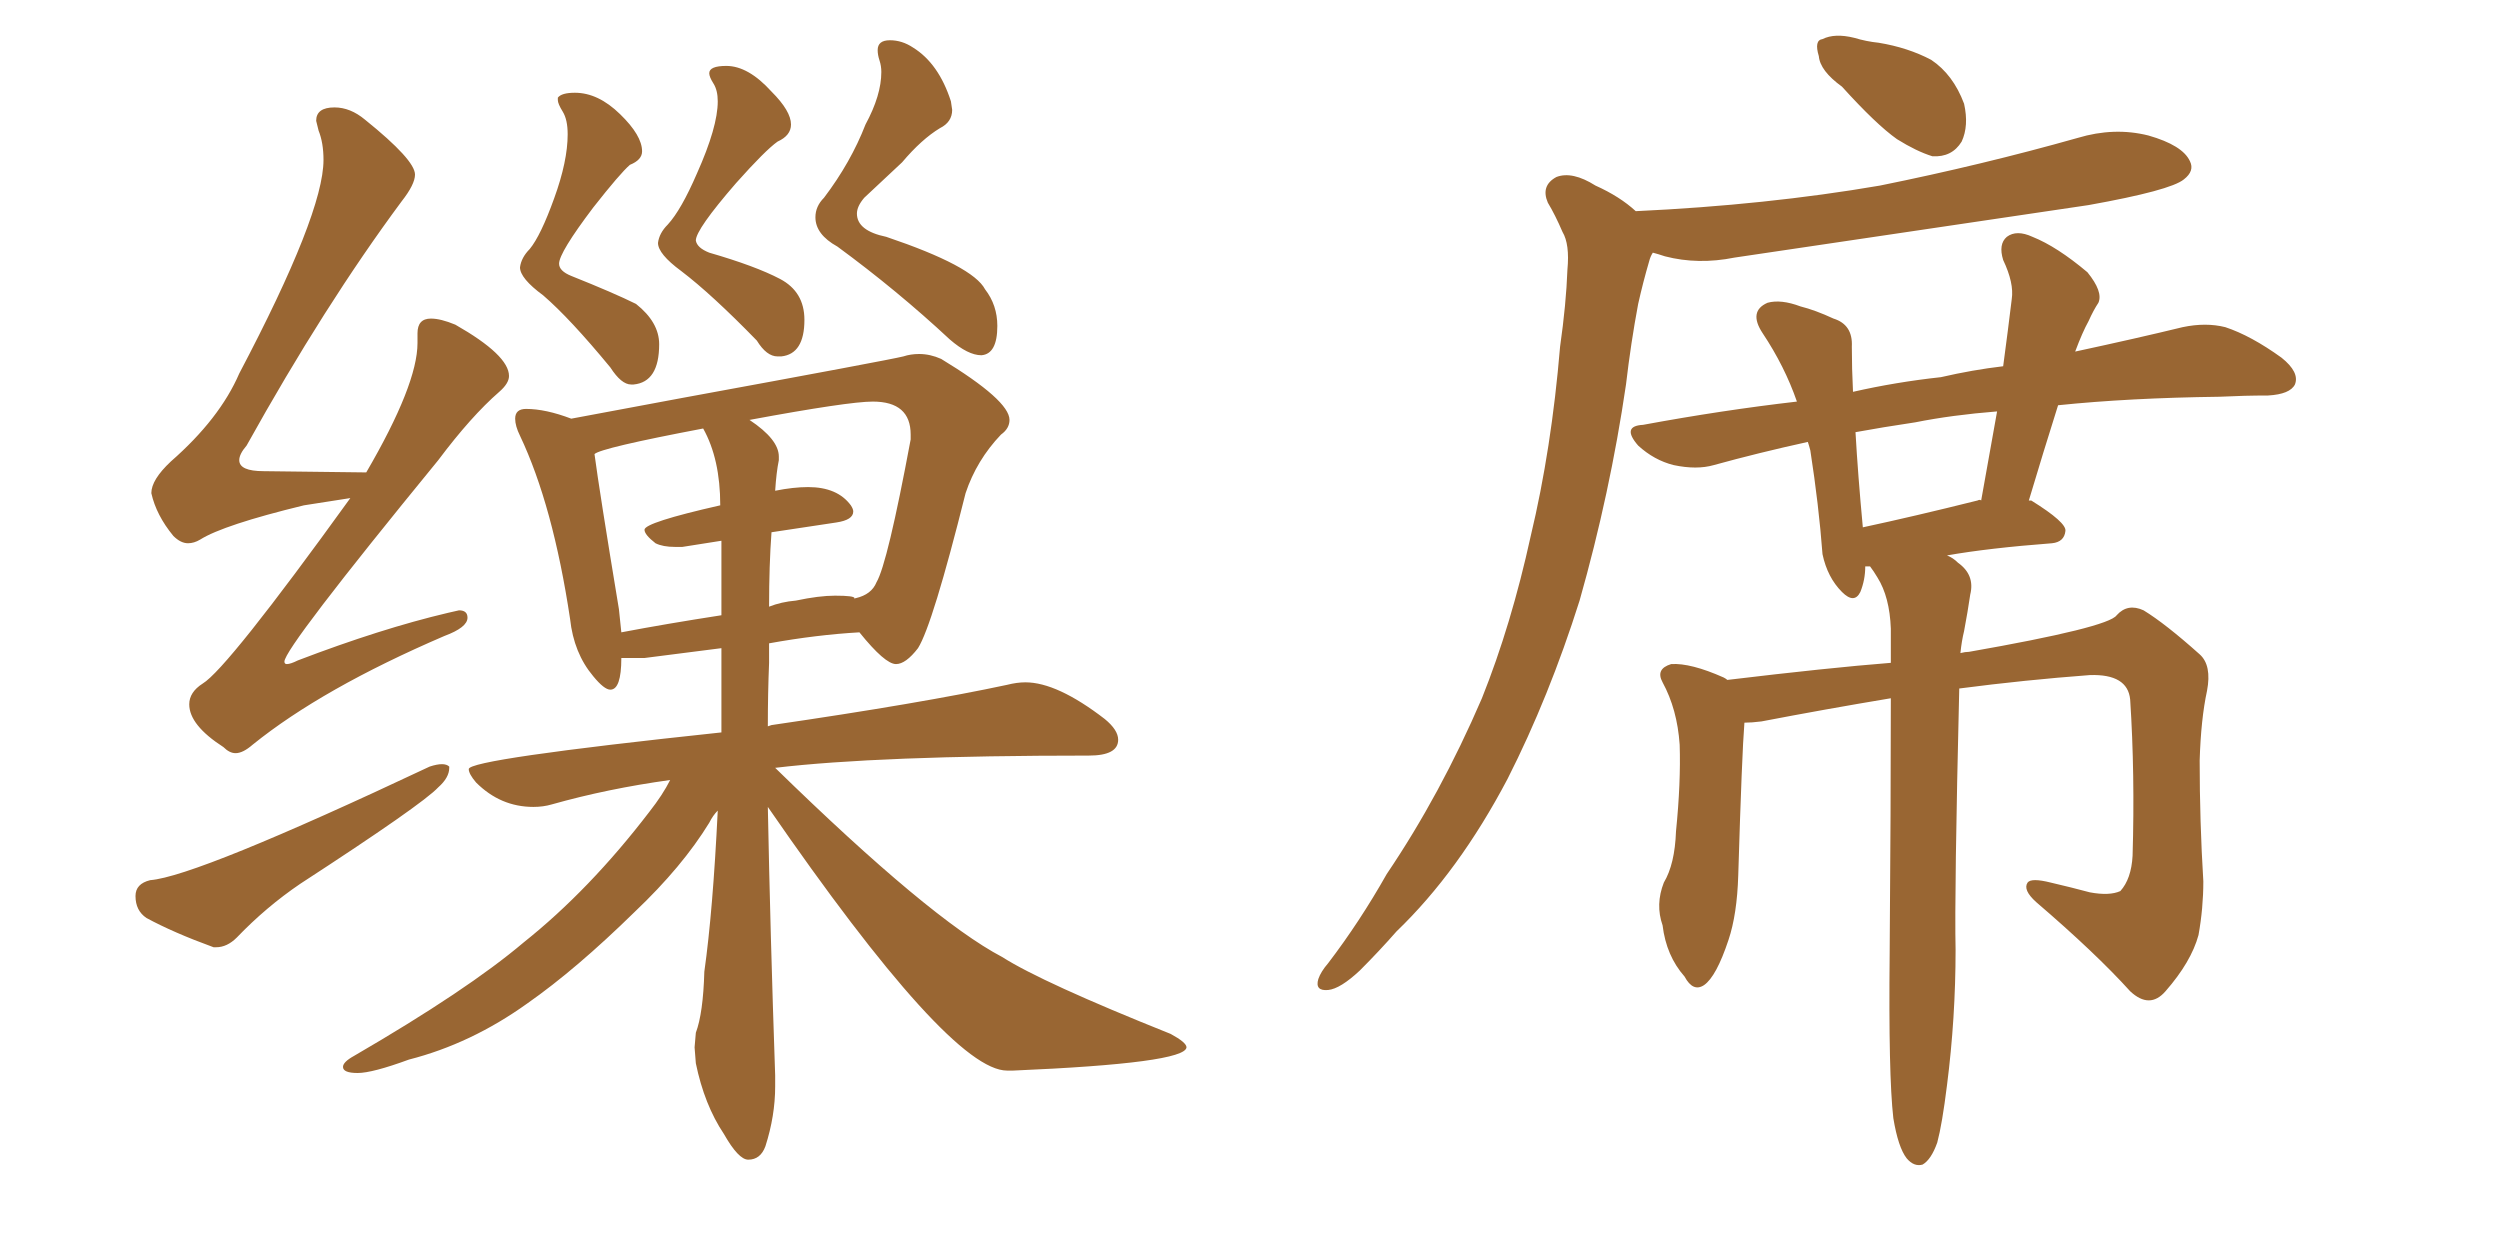 <svg xmlns="http://www.w3.org/2000/svg" xmlns:xlink="http://www.w3.org/1999/xlink" width="300" height="150"><path fill="#996633" padding="10" d="M28.27 90.38L28.27 90.38Q29.15 90.38 30.32 89.36L30.32 89.36Q38.67 82.62 53.32 76.32L53.32 76.32Q56.10 75.29 56.10 74.12L56.10 74.12Q56.10 73.24 55.08 73.24L55.08 73.24L53.76 73.54Q45.70 75.44 35.74 79.25L35.74 79.25Q34.86 79.69 34.42 79.69L34.42 79.69Q34.13 79.69 34.13 79.39L34.13 79.39Q34.13 77.78 52.59 55.22L52.59 55.22Q56.54 49.95 59.91 47.02L59.91 47.02Q61.08 46.00 61.08 45.12L61.08 45.12Q61.08 42.63 54.64 38.96L54.64 38.96Q52.88 38.23 51.71 38.23L51.71 38.23Q50.10 38.23 50.10 39.99L50.10 39.99L50.10 41.16Q50.10 46.14 43.95 56.69L43.95 56.69L31.64 56.54Q28.71 56.54 28.71 55.22L28.71 55.22Q28.71 54.49 29.59 53.47L29.59 53.47Q38.96 36.62 48.19 24.17L48.19 24.17Q49.80 22.12 49.80 20.95L49.80 20.95Q49.80 19.19 43.80 14.36L43.80 14.36Q42.04 12.89 40.14 12.89L40.14 12.89Q37.94 12.89 37.94 14.50L37.94 14.50L38.23 15.67Q38.82 17.14 38.82 19.19L38.82 19.19Q38.82 25.63 28.71 44.82L28.71 44.82Q26.37 50.24 20.51 55.37L20.51 55.37Q18.16 57.57 18.16 59.18L18.16 59.18Q18.75 61.82 20.80 64.31L20.80 64.31Q21.68 65.19 22.56 65.19L22.56 65.19Q23.29 65.19 24.02 64.75L24.02 64.75Q26.81 62.99 36.47 60.64L36.47 60.64L42.04 59.77Q27.25 80.27 24.32 82.03L24.32 82.03Q22.71 83.06 22.71 84.52L22.71 84.52Q22.71 87.01 26.81 89.65L26.81 89.65Q27.54 90.38 28.27 90.38ZM25.63 113.67L25.93 113.67Q27.25 113.67 28.42 112.50L28.42 112.50Q31.93 108.84 36.04 106.05L36.04 106.05Q50.68 96.53 52.59 94.48L52.59 94.48Q53.91 93.31 53.91 92.14L53.91 92.14L53.91 91.99Q53.61 91.70 53.03 91.70L53.03 91.70Q52.44 91.70 51.56 91.99L51.56 91.99Q23.58 105.18 18.02 105.62L18.02 105.62Q16.26 106.05 16.26 107.52L16.26 107.52Q16.26 109.28 17.58 110.16L17.58 110.16Q20.80 111.91 25.63 113.67L25.63 113.67ZM75.73 46.14L76.03 46.14Q79.10 45.85 79.10 41.31L79.10 41.31Q79.10 38.67 76.32 36.47L76.32 36.47Q73.68 35.16 68.55 33.11L68.55 33.11Q67.09 32.52 67.09 31.64L67.09 31.64Q67.09 30.32 71.19 24.90L71.19 24.90Q74.41 20.80 75.59 19.78L75.59 19.78Q77.05 19.19 77.05 18.16L77.05 18.16Q77.05 16.26 74.41 13.70Q71.78 11.13 68.99 11.13L68.99 11.13Q67.38 11.13 66.94 11.72L66.94 11.72L66.94 12.01Q66.94 12.45 67.53 13.40Q68.12 14.36 68.12 16.11L68.12 16.11Q68.12 19.34 66.50 23.80Q64.89 28.27 63.57 29.88L63.57 29.88Q62.55 30.91 62.40 32.08L62.40 32.08Q62.40 33.40 65.19 35.45L65.19 35.45Q68.41 38.23 73.24 44.09L73.24 44.09Q74.56 46.14 75.73 46.14L75.73 46.14ZM93.31 42.77L93.75 42.77Q96.53 42.48 96.53 38.38L96.53 38.38Q96.53 35.01 93.60 33.47Q90.67 31.93 85.11 30.32L85.11 30.32Q83.64 29.74 83.50 28.86L83.50 28.86Q83.50 27.54 88.33 21.97L88.33 21.97Q91.85 18.02 93.31 16.99L93.31 16.99Q94.92 16.26 94.92 14.94L94.92 14.94Q94.92 13.33 92.58 10.99L92.58 10.99Q89.79 7.91 87.16 7.91L87.16 7.91Q85.11 7.91 85.11 8.79L85.11 8.79Q85.11 9.23 85.62 10.03Q86.13 10.84 86.13 12.16L86.13 12.16Q86.13 15.23 83.64 20.80L83.64 20.80Q81.74 25.20 80.13 26.95L80.13 26.95Q79.10 27.98 78.96 29.15L78.96 29.15Q78.96 30.47 81.74 32.52L81.74 32.52Q85.40 35.30 90.82 40.87L90.82 40.87Q91.99 42.77 93.31 42.77L93.31 42.77ZM117.77 42.63L117.77 42.63Q119.68 42.48 119.68 39.11L119.68 39.11Q119.68 36.62 118.21 34.72L118.21 34.72Q116.75 31.93 106.35 28.42L106.35 28.42Q102.83 27.69 102.83 25.63L102.83 25.63Q102.83 24.76 103.71 23.73L103.71 23.73L108.25 19.48Q110.60 16.70 112.79 15.38L112.79 15.38Q114.26 14.65 114.26 13.18L114.26 13.18L114.11 12.16Q112.65 7.62 109.57 5.71L109.57 5.71Q108.25 4.83 106.79 4.83L106.79 4.83Q105.32 4.83 105.32 6.01L105.32 6.01Q105.32 6.59 105.54 7.25Q105.76 7.91 105.76 8.64L105.76 8.64Q105.76 11.43 103.86 14.94L103.86 14.94Q102.10 19.48 98.88 23.73L98.88 23.73Q97.85 24.76 97.85 26.07L97.85 26.07Q97.85 28.13 100.49 29.59L100.49 29.59Q107.67 34.86 113.96 40.72L113.96 40.72Q116.16 42.63 117.77 42.63ZM89.79 139.16L89.79 139.16Q91.26 139.16 91.85 137.55L91.85 137.55Q93.02 133.89 93.02 130.37L93.02 130.37L93.02 129.05Q92.43 111.91 92.14 96.83L92.14 96.83Q113.96 128.47 120.85 128.47L120.85 128.47L121.58 128.47Q142.24 127.59 142.38 125.68L142.38 125.68Q142.38 125.10 140.48 124.07L140.48 124.07Q125.10 117.92 120.26 114.84L120.26 114.84Q111.62 110.30 93.02 92.14L93.02 92.14Q105.32 90.67 130.66 90.67L130.66 90.67Q134.18 90.67 134.18 88.77L134.18 88.77Q134.18 87.60 132.57 86.28L132.57 86.28Q126.86 81.88 123.05 81.88L123.05 81.88Q122.02 81.88 120.85 82.18L120.85 82.18Q110.60 84.38 92.58 87.01L92.58 87.01L92.14 87.16Q92.14 83.20 92.29 79.54L92.29 79.54L92.29 77.20Q98.00 76.17 103.13 75.88L103.13 75.88Q106.20 79.69 107.52 79.69L107.52 79.69Q108.69 79.69 110.16 77.78L110.16 77.78Q111.91 75 115.87 59.18L115.87 59.18Q117.19 55.22 120.12 52.15L120.12 52.15Q121.14 51.42 121.14 50.39L121.14 50.39Q121.14 48.05 112.94 43.07L112.94 43.07Q111.62 42.48 110.30 42.48L110.30 42.48Q109.28 42.48 108.40 42.77L108.40 42.77Q106.64 43.21 81.88 47.75L81.88 47.75L68.55 50.24Q65.48 49.07 63.13 49.07L63.13 49.07Q61.82 49.07 61.82 50.24L61.82 50.24Q61.82 51.12 62.40 52.29L62.40 52.29Q66.36 60.64 68.41 74.27L68.41 74.27Q68.85 78.37 71.19 81.15L71.19 81.15Q72.51 82.76 73.24 82.76L73.24 82.76Q74.56 82.76 74.56 78.96L74.56 78.96L77.34 78.96L86.57 77.78L86.57 87.89Q56.25 91.11 56.25 92.29L56.25 92.29Q56.25 92.87 57.13 93.90L57.13 93.90Q60.06 96.83 64.01 96.83L64.01 96.83Q65.19 96.83 66.21 96.53L66.21 96.53Q72.95 94.63 80.42 93.60L80.42 93.60Q79.54 95.36 77.93 97.41L77.93 97.41Q70.75 106.79 62.84 113.09L62.84 113.09Q56.10 118.80 42.48 126.71L42.48 126.71Q41.16 127.44 41.16 128.03L41.16 128.03Q41.16 128.76 42.92 128.76L42.92 128.76Q44.68 128.76 49.07 127.15L49.07 127.15Q56.54 125.24 63.28 120.41L63.28 120.41Q69.14 116.31 76.17 109.42L76.17 109.42Q81.88 104.00 85.11 98.73L85.11 98.73Q85.55 97.85 86.13 97.27L86.13 97.27Q85.55 109.28 84.52 116.60L84.52 116.60Q84.38 121.58 83.50 123.93L83.50 123.93L83.35 125.68L83.50 127.59Q84.52 132.57 86.87 136.08L86.87 136.08Q88.62 139.16 89.79 139.16ZM92.29 72.80L92.29 72.80Q92.29 67.82 92.58 63.87L92.58 63.87L100.34 62.70Q102.39 62.40 102.39 61.38L102.39 61.38Q102.39 61.08 102.10 60.64L102.10 60.64Q100.49 58.45 96.97 58.45L96.97 58.45Q95.21 58.45 93.02 58.89L93.02 58.89Q93.16 56.69 93.46 55.22L93.46 55.22L93.46 54.79Q93.46 52.73 89.94 50.39L89.94 50.39Q101.81 48.19 104.74 48.19L104.74 48.19Q109.28 48.19 109.28 52.15L109.28 52.15L109.28 52.73Q106.49 67.68 105.18 69.87L105.18 69.87Q104.59 71.34 102.69 71.78L102.69 71.78Q102.54 71.78 102.54 71.92L102.54 71.92L102.54 71.78Q102.54 71.48 100.20 71.48L100.20 71.48Q98.29 71.48 95.51 72.07L95.51 72.07Q93.75 72.22 92.29 72.80ZM74.56 75.88L74.56 75.88L74.27 73.10Q71.92 58.89 71.34 54.49L71.34 54.49Q72.07 53.76 84.38 51.42L84.38 51.42Q86.43 55.08 86.43 60.64L86.43 60.64Q77.34 62.70 77.34 63.57L77.34 63.57Q77.34 64.16 78.66 65.19L78.66 65.19Q79.54 65.63 81.01 65.63L81.01 65.63L81.88 65.63L86.57 64.89L86.57 73.83Q79.98 74.85 74.56 75.88ZM221.04 10.40L221.04 10.40Q218.41 8.50 218.26 6.74L218.26 6.74Q217.68 4.83 218.70 4.69L218.70 4.69Q220.17 3.96 222.51 4.54L222.51 4.54Q223.97 4.98 225.44 5.13L225.44 5.13Q228.96 5.71 231.74 7.18L231.74 7.18Q234.38 8.94 235.69 12.45L235.69 12.45Q236.28 15.09 235.40 16.99L235.40 16.99Q234.23 18.90 231.88 18.75L231.88 18.75Q229.98 18.16 227.64 16.70L227.64 16.70Q225.15 14.94 221.04 10.40ZM196.29 25.34L196.29 25.34Q211.96 24.61 225.59 22.27L225.59 22.27Q237.89 19.78 249.32 16.55L249.32 16.55Q253.71 15.23 257.81 16.26L257.81 16.26Q261.91 17.43 262.79 19.34L262.79 19.34Q263.38 20.51 262.06 21.53L262.06 21.53Q260.45 22.85 250.63 24.61L250.63 24.61Q228.96 27.83 208.15 30.91L208.15 30.91Q203.76 31.79 199.80 30.76L199.80 30.76Q198.93 30.47 198.34 30.32L198.34 30.32Q198.05 30.76 197.90 31.35L197.90 31.35Q197.17 33.84 196.58 36.47L196.58 36.47Q195.70 41.16 195.12 46.14L195.12 46.14Q193.21 59.18 189.55 72.07L189.55 72.07Q185.89 83.64 180.91 93.46L180.91 93.46Q175.05 104.59 167.58 111.77L167.58 111.77Q165.53 114.11 163.18 116.46L163.18 116.46Q160.84 118.65 159.38 118.80L159.38 118.80Q157.76 118.95 158.20 117.48L158.20 117.48Q158.50 116.60 159.38 115.58L159.38 115.58Q163.18 110.60 166.41 104.88L166.41 104.88Q172.85 95.36 177.83 83.79L177.83 83.79Q181.35 75 183.69 64.31L183.69 64.31Q186.18 53.91 187.21 41.60L187.21 41.60Q187.94 36.47 188.09 32.37L188.09 32.37Q188.38 29.30 187.50 27.83L187.50 27.83Q186.62 25.78 185.74 24.32L185.74 24.32Q184.86 22.27 186.77 21.24L186.77 21.24Q188.67 20.51 191.46 22.27L191.46 22.27Q194.38 23.58 196.29 25.34ZM227.20 134.18L227.20 134.18Q226.61 129.05 226.76 114.40L226.76 114.40Q226.90 96.68 226.90 83.79L226.90 83.79Q218.99 85.11 211.38 86.57L211.38 86.57Q210.21 86.72 209.33 86.72L209.33 86.72Q209.03 90.38 208.59 105.03L208.59 105.03Q208.45 109.72 207.42 112.79L207.42 112.79Q205.96 117.19 204.49 118.21L204.49 118.21Q203.17 119.09 202.15 117.19L202.15 117.19Q199.95 114.70 199.51 111.04L199.51 111.04Q198.63 108.54 199.66 105.91L199.66 105.91Q200.98 103.71 201.12 99.76L201.12 99.76Q201.71 93.90 201.56 89.36L201.56 89.36Q201.27 85.11 199.51 81.88L199.51 81.88Q198.63 80.27 200.54 79.69L200.54 79.69Q202.88 79.54 206.84 81.30L206.84 81.30Q207.13 81.45 207.28 81.59L207.28 81.59Q219.43 80.13 226.90 79.54L226.90 79.54Q226.90 77.34 226.90 75.44L226.90 75.44Q226.76 71.63 225.29 69.29L225.29 69.29Q224.85 68.55 224.41 67.97L224.41 67.97Q223.97 67.97 223.83 67.97L223.83 67.97Q223.83 69.58 223.24 71.04L223.24 71.04Q222.51 72.51 221.04 71.04L221.04 71.04Q219.29 69.29 218.70 66.50L218.70 66.50Q218.26 60.64 217.24 54.05L217.24 54.05Q217.09 53.47 216.94 53.03L216.94 53.03Q210.94 54.35 205.66 55.81L205.66 55.81Q203.61 56.40 200.83 55.81L200.83 55.81Q198.49 55.22 196.58 53.47L196.58 53.47Q194.53 51.12 197.17 50.98L197.17 50.98Q206.69 49.22 215.63 48.19L215.63 48.19Q214.16 43.95 211.52 39.99L211.52 39.99Q209.77 37.35 212.11 36.33L212.11 36.33Q213.72 35.89 216.06 36.77L216.06 36.77Q217.82 37.21 220.02 38.23L220.02 38.23Q222.36 38.96 222.22 41.60L222.22 41.60Q222.22 44.24 222.36 47.02L222.36 47.02Q227.49 45.85 232.91 45.26L232.91 45.26Q236.72 44.38 240.38 43.95L240.38 43.95Q240.97 39.55 241.41 35.89L241.41 35.89Q241.70 33.98 240.38 31.20L240.38 31.20Q239.79 29.30 240.82 28.42L240.82 28.42Q241.99 27.54 243.90 28.42L243.90 28.42Q246.83 29.59 250.49 32.67L250.49 32.67Q252.39 35.01 251.81 36.33L251.81 36.33Q251.22 37.21 250.63 38.53L250.63 38.53Q249.90 39.84 249.02 42.19L249.02 42.19Q256.49 40.58 261.91 39.26L261.91 39.26Q264.70 38.67 267.04 39.26L267.04 39.26Q270.12 40.28 273.78 42.92L273.78 42.92Q275.98 44.68 275.39 46.14L275.39 46.14Q274.80 47.31 272.17 47.46L272.17 47.46Q269.38 47.46 266.31 47.61L266.31 47.61Q255.47 47.75 246.97 48.63L246.97 48.63Q245.21 54.20 243.46 60.06L243.46 60.06Q243.75 60.06 243.75 60.06L243.75 60.06Q248.00 62.70 247.85 63.72L247.85 63.72Q247.71 65.04 246.24 65.19L246.24 65.19Q238.62 65.77 233.64 66.65L233.64 66.65Q234.38 66.94 234.96 67.53L234.96 67.53Q237.01 68.99 236.43 71.34L236.43 71.34Q236.13 73.39 235.69 75.73L235.69 75.73Q235.40 76.90 235.25 78.37L235.25 78.37Q235.84 78.22 236.28 78.22L236.28 78.22Q252.98 75.29 254.00 73.83L254.00 73.83Q255.32 72.36 257.23 73.24L257.23 73.24Q259.86 74.85 263.96 78.52L263.96 78.52Q265.43 79.83 264.84 82.91L264.84 82.91Q264.11 86.28 263.96 91.26L263.96 91.26Q263.96 98.58 264.40 105.76L264.40 105.76Q264.40 108.98 263.82 112.21L263.82 112.21Q262.94 115.43 259.86 118.95L259.86 118.95Q257.96 121.14 255.62 118.95L255.62 118.95Q251.51 114.40 244.34 108.25L244.34 108.25Q242.72 106.79 243.31 105.91L243.31 105.91Q243.75 105.32 246.09 105.91L246.09 105.91Q248.58 106.49 250.78 107.08L250.78 107.08Q253.13 107.52 254.44 106.93L254.44 106.93Q255.76 105.47 255.91 102.69L255.91 102.69Q256.20 92.87 255.62 83.94L255.62 83.94Q255.32 80.86 250.78 81.01L250.78 81.01Q243.02 81.59 235.11 82.62L235.11 82.62Q234.52 107.23 234.67 113.96L234.67 113.96Q234.67 122.17 233.64 130.22L233.64 130.22Q233.06 134.91 232.47 137.11L232.47 137.11Q231.74 139.16 230.71 139.75L230.71 139.75Q229.69 140.04 228.81 139.01L228.81 139.01Q227.78 137.70 227.20 134.18ZM237.30 60.06L237.30 60.06L237.30 60.06Q237.60 59.91 237.74 60.06L237.74 60.06Q238.77 54.35 239.65 49.37L239.65 49.37Q234.23 49.80 229.83 50.68L229.83 50.68Q225.88 51.27 222.66 51.86L222.66 51.86Q222.95 56.98 223.54 63.28L223.54 63.28Q229.69 61.96 237.30 60.06Z"/></svg>